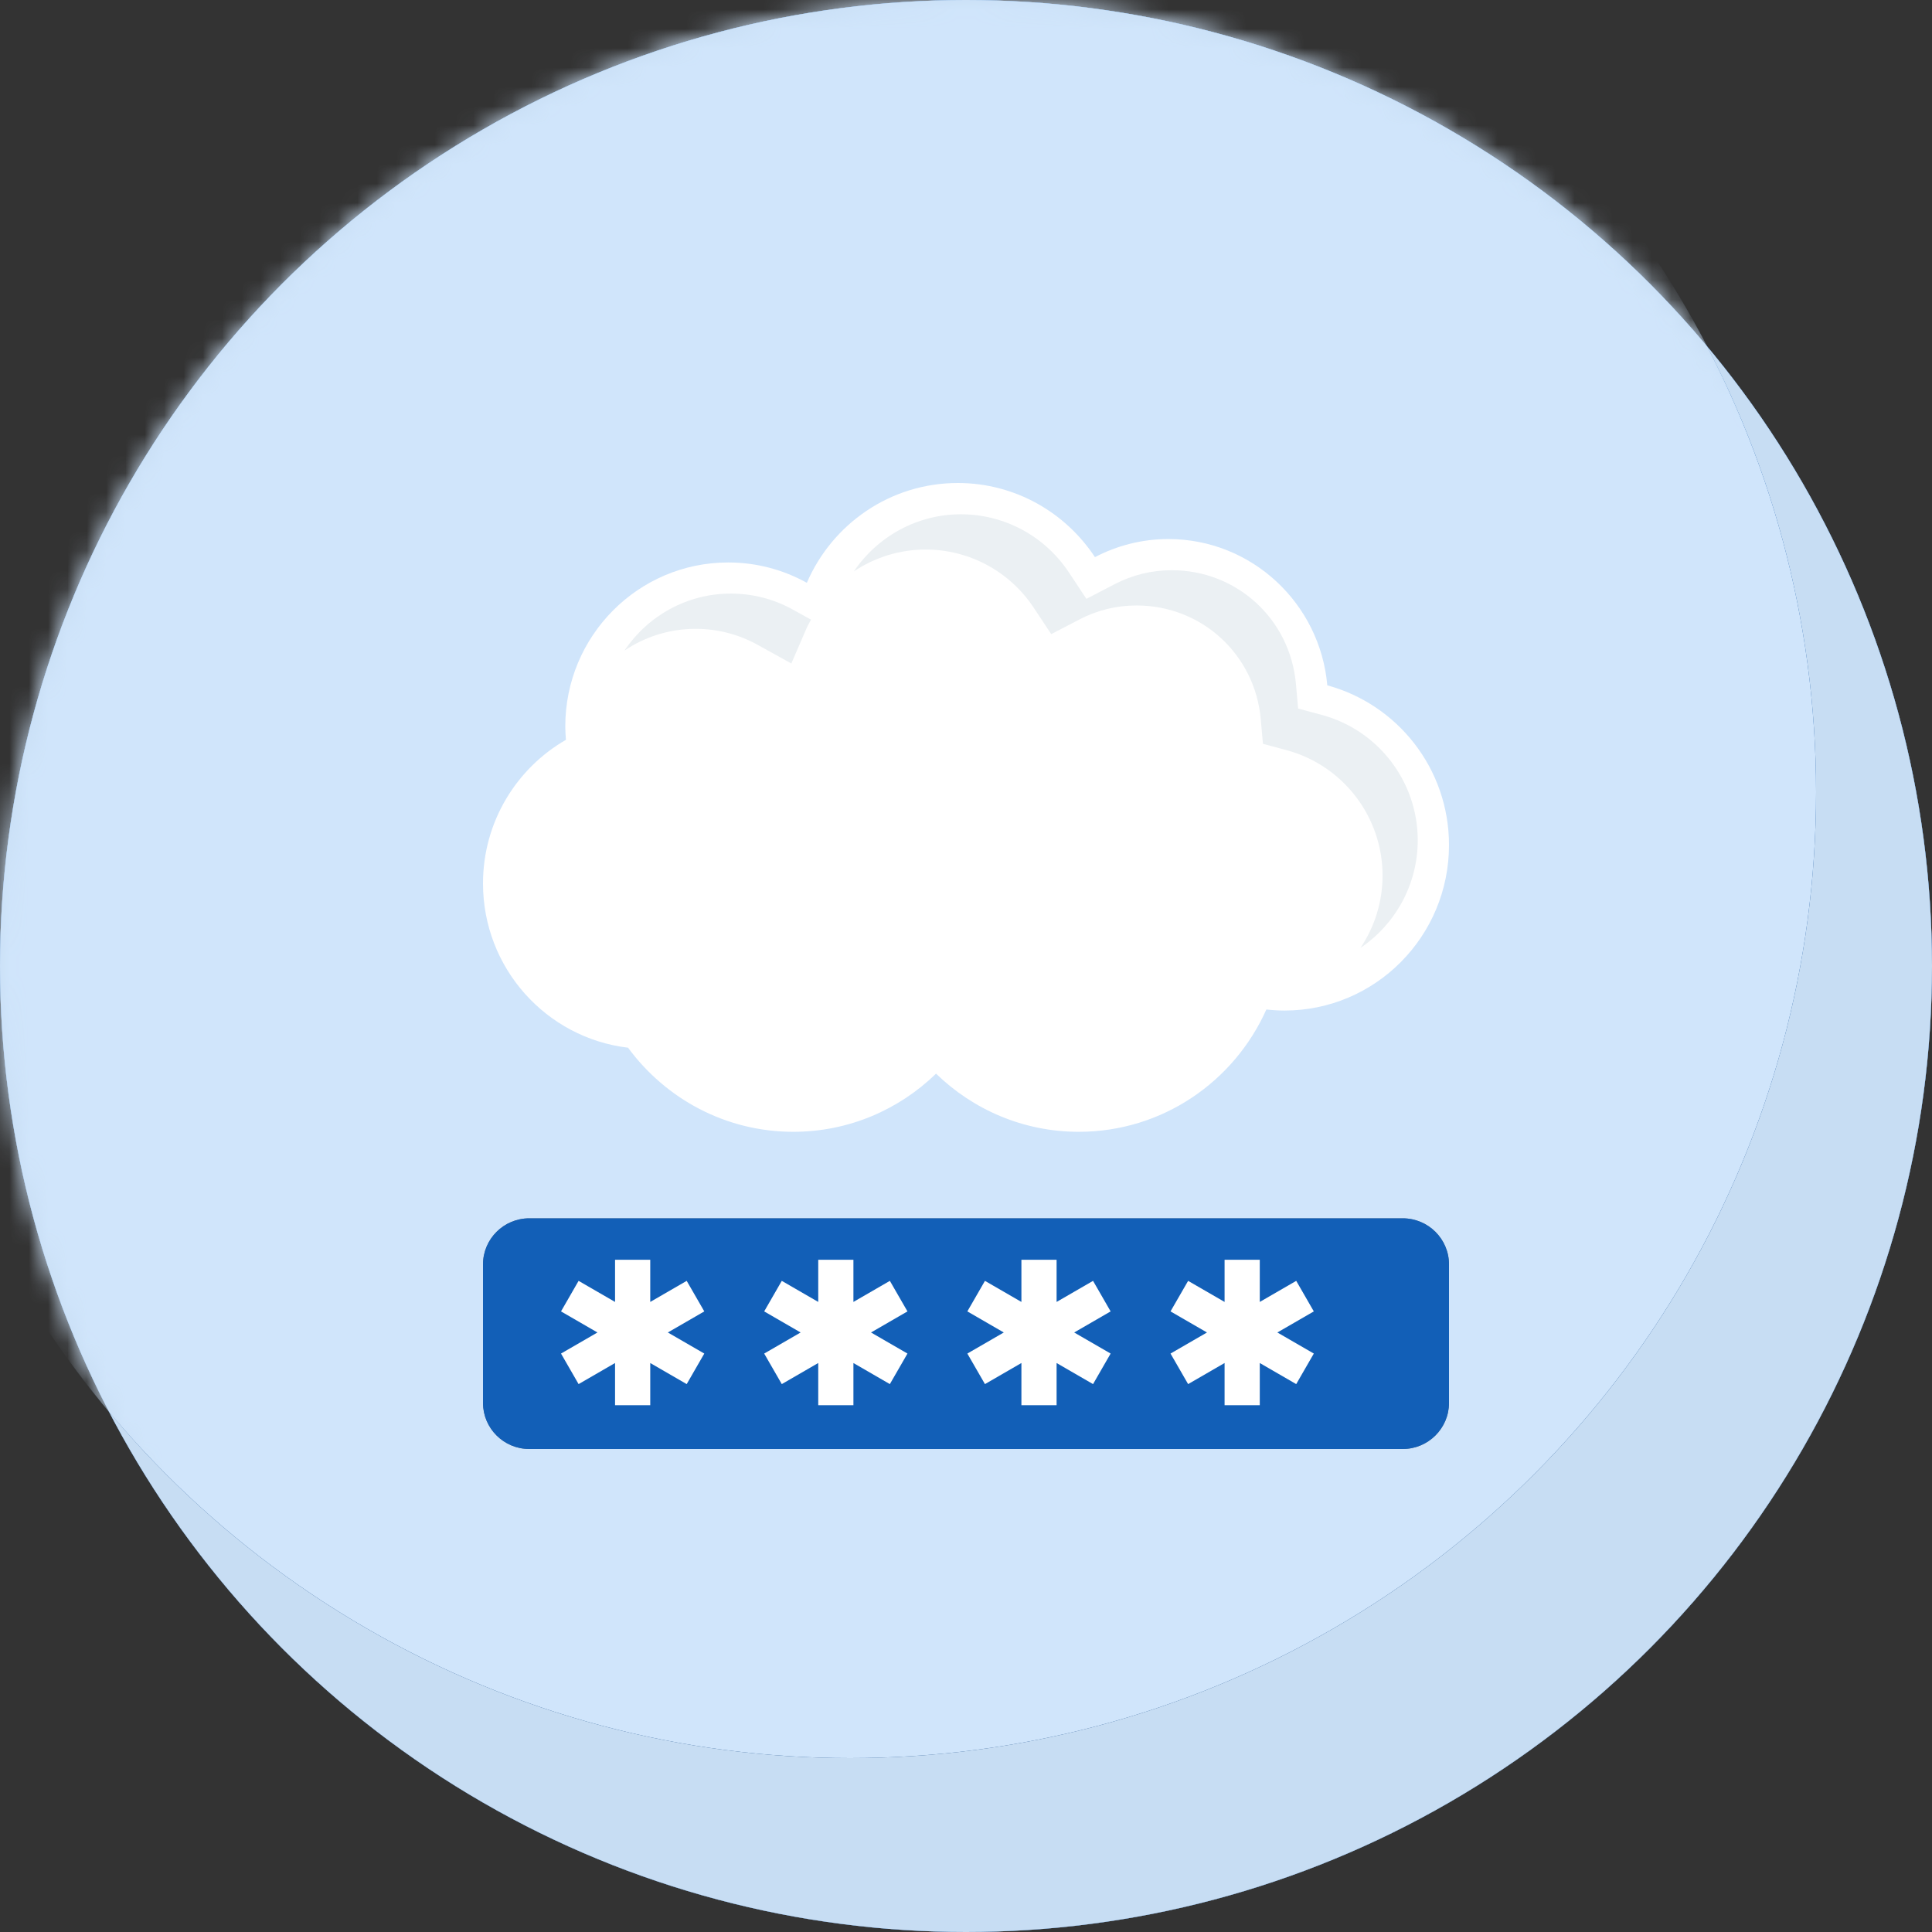 <?xml version="1.0" encoding="UTF-8"?>
<svg width="100px" height="100px" viewBox="0 0 100 100" version="1.1" xmlns="http://www.w3.org/2000/svg" xmlns:xlink="http://www.w3.org/1999/xlink">
    <rect x="0" y="0" width="100" height="100" fill="#333333" stroke="none"/>
    <!-- Generator: sketchtool 58 (101010) - https://sketch.com -->
    <title>7BFC377B-F3D0-4E90-9C63-F0695A3B208C@1x</title>
    <desc>Created with sketchtool.</desc>
    <defs>
        <linearGradient x1="50%" y1="0%" x2="50%" y2="100%" id="linearGradient-1">
            <stop stop-color="#065FC4" offset="0%"></stop>
            <stop stop-color="#04438A" offset="100%"></stop>
        </linearGradient>
        <circle id="path-2" cx="56" cy="59" r="50"></circle>
        <circle id="path-4" cx="50" cy="50" r="50"></circle>
        <path d="M47.602,38.06 L2.397,38.06 C1.073,38.06 0,39.129 0,40.448 L0,47.611 C0,48.93 1.073,50 2.397,50 L47.602,50 C48.927,50 50,48.93 50,47.611 L50,40.448 C50,39.129 48.927,38.06 47.602,38.06 Z" id="path-5"></path>
        <path d="M8.024,6.055 C9.141,6.055 10.246,6.339 11.22,6.878 L12.974,7.849 L13.771,6.006 C13.836,5.857 13.92,5.723 13.994,5.58 L13.041,5.053 C12.067,4.514 10.963,4.23 9.846,4.23 C7.553,4.23 5.53,5.402 4.339,7.179 C5.394,6.469 6.661,6.055 8.024,6.055 Z" id="path-6"></path>
        <path d="M40.434,10.512 L39.206,10.181 L39.093,8.911 C38.795,5.553 36.032,3.021 32.665,3.021 C31.626,3.021 30.628,3.265 29.699,3.749 L28.247,4.504 L27.343,3.138 C26.093,1.252 24.002,0.126 21.75,0.126 C19.501,0.126 17.446,1.26 16.212,3.081 C17.291,2.36 18.575,1.951 19.928,1.951 C22.181,1.951 24.272,3.077 25.521,4.963 L26.426,6.329 L27.878,5.574 C28.806,5.09 29.804,4.846 30.844,4.846 C34.211,4.846 36.974,7.378 37.272,10.736 L37.385,12.006 L38.612,12.337 C41.535,13.126 43.576,15.791 43.576,18.82 C43.576,20.208 43.154,21.499 42.432,22.571 C44.219,21.362 45.397,19.314 45.397,16.995 C45.397,13.966 43.356,11.301 40.434,10.512 Z" id="path-7"></path>
    </defs>
    <g id="Home-Page-Rev-2" stroke="none" stroke-width="1" fill="none" fill-rule="evenodd">
        <g id="1.-11-Forgot-Password" transform="translate(-590, -154)">
            <g id="Group-4" transform="translate(584, 145)">
                <g id="Group-3">
                    <mask id="mask-3" fill="white">
                        <use xlink:href="#path-2"></use>
                    </mask>
                    <g id="Oval">
                        <use fill="#D8D8D8" xlink:href="#path-2"></use>
                        <use fill="url(#linearGradient-1)" xlink:href="#path-2"></use>
                        <use fill="#C7DDF3" xlink:href="#path-2"></use>
                    </g>
                    <g id="Oval-Copy" mask="url(#mask-3)">
                        <use fill="#D8D8D8" xlink:href="#path-4"></use>
                        <use fill="url(#linearGradient-1)" xlink:href="#path-4"></use>
                        <use fill="#D0E5FB" xlink:href="#path-4"></use>
                    </g>
                </g>
                <g id="password-(4)" transform="translate(31, 34)" fill-rule="nonzero">
                    <g id="Path">
                        <use fill="#64798A" xlink:href="#path-5"></use>
                        <use fill="#125FB7" xlink:href="#path-5"></use>
                    </g>
                    <path d="M43.701,10.473 C43.326,6.23 39.788,2.901 35.473,2.901 C34.102,2.901 32.812,3.243 31.674,3.837 C30.148,1.525 27.541,0 24.576,0 C21.075,0 18.07,2.128 16.762,5.166 C15.555,4.496 14.169,4.113 12.693,4.113 C8.035,4.113 4.259,7.912 4.259,12.6 C4.259,12.833 4.275,13.063 4.293,13.292 C1.731,14.769 0,17.542 0,20.726 C0,25.115 3.28,28.726 7.508,29.229 C9.447,31.865 12.551,33.582 16.061,33.582 C18.933,33.582 21.535,32.432 23.45,30.572 C25.365,32.432 27.966,33.582 30.838,33.582 C35.165,33.582 38.882,30.981 40.547,27.251 C40.855,27.285 41.167,27.306 41.485,27.306 C46.188,27.306 50,23.47 50,18.738 C50,14.779 47.327,11.456 43.701,10.473 Z" id="Path" fill="#FFFFFF"></path>
                    <g id="Group" transform="translate(2.985, 1.493)">
                        <path d="M0.516,14.97 L1.52,14.394 L1.467,13.751 C0.937,14.179 0.485,14.683 0.11,15.241 C0.244,15.15 0.373,15.052 0.516,14.97 Z" id="Path" fill="#FFFFFF"></path>
                        <g id="Path">
                            <use fill="#FFFFFF" xlink:href="#path-6"></use>
                            <use fill="#EBF0F3" xlink:href="#path-6"></use>
                        </g>
                        <path d="M34.808,25.355 L34.265,26.566 C33.999,27.161 33.654,27.701 33.275,28.211 C34.257,27.48 35.086,26.549 35.703,25.453 L34.808,25.355 Z" id="Path" fill="#FFFFFF"></path>
                        <g id="Path">
                            <use fill="#FFFFFF" xlink:href="#path-7"></use>
                            <use fill="#EBF0F3" xlink:href="#path-7"></use>
                        </g>
                        <polygon id="Path" fill="#FFFFFF" points="8.469 41.385 7.558 39.804 5.672 40.895 5.672 38.712 3.85 38.712 3.85 40.895 1.963 39.804 1.053 41.385 2.939 42.476 1.053 43.567 1.963 45.148 3.85 44.056 3.85 46.239 5.672 46.239 5.672 44.057 7.558 45.148 8.469 43.567 6.582 42.476"></polygon>
                        <polygon id="Path" fill="#FFFFFF" points="18.985 41.385 18.074 39.804 16.188 40.895 16.188 38.712 14.367 38.712 14.367 40.895 12.48 39.804 11.569 41.385 13.455 42.476 11.569 43.567 12.48 45.148 14.367 44.056 14.367 46.239 16.188 46.239 16.188 44.057 18.074 45.148 18.985 43.567 17.099 42.476"></polygon>
                        <polygon id="Path" fill="#FFFFFF" points="29.501 41.385 28.591 39.804 26.704 40.895 26.704 38.712 24.883 38.712 24.883 40.895 22.996 39.804 22.085 41.385 23.971 42.476 22.085 43.567 22.996 45.148 24.883 44.056 24.883 46.239 26.704 46.239 26.704 44.057 28.591 45.148 29.501 43.567 27.615 42.476"></polygon>
                        <polygon id="Path" fill="#FFFFFF" points="40.018 41.385 39.107 39.804 37.221 40.895 37.221 38.712 35.399 38.712 35.399 40.895 33.512 39.804 32.601 41.385 34.488 42.476 32.601 43.567 33.512 45.148 35.399 44.056 35.399 46.239 37.221 46.239 37.221 44.057 39.107 45.148 40.018 43.567 38.131 42.476"></polygon>
                    </g>
                </g>
            </g>
        </g>
    </g>
</svg>